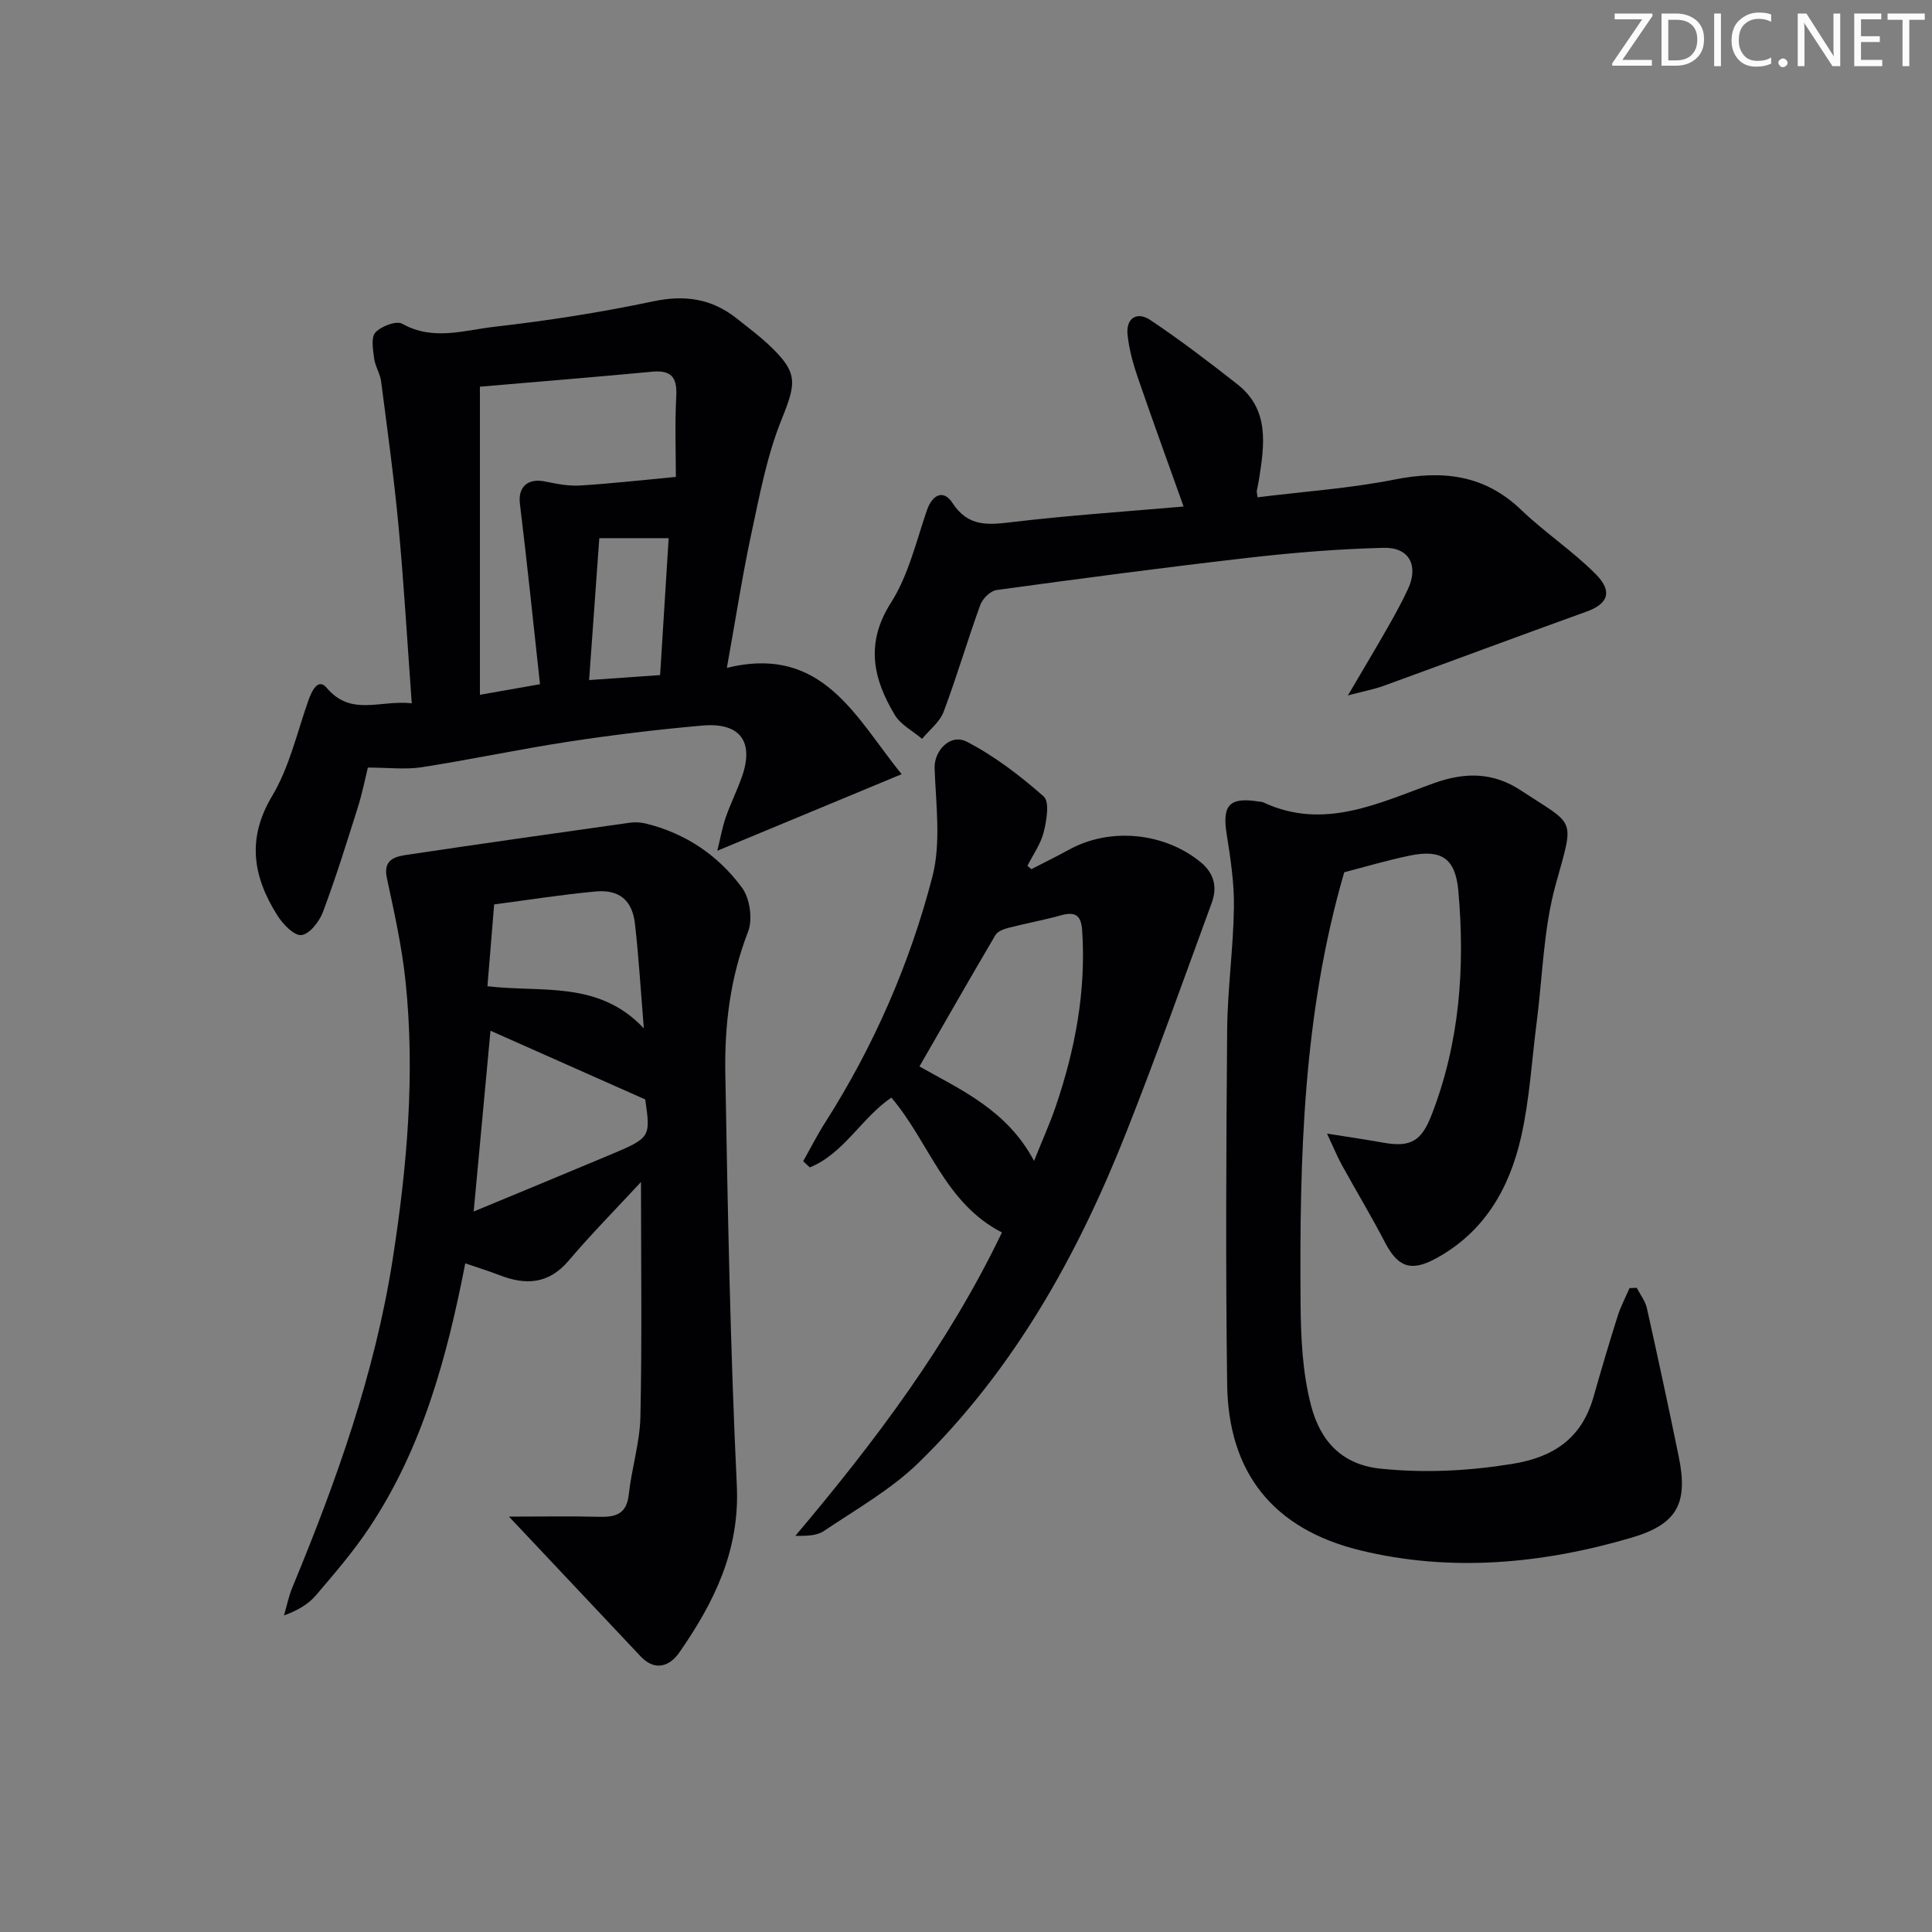 <svg enable-background="new 0 0 400 400" viewBox="0 0 400 400" xmlns="http://www.w3.org/2000/svg"><rect x="0" y="0" width="400" height="400" fill="#808080" stroke="none"/><g fill="#fafbfa"><path d="m342.2 3.2-6.3 9.2h6.1v1.2h-8.2v-.5l6.2-9.1h-5.7v-1.2h7.8v.4z"/><path d="m344 13.7v-10.9h3.1c1.6 0 3 .5 4.1 1.4 1.1 1 1.6 2.2 1.6 3.9s-.5 3-1.6 4-2.5 1.5-4.2 1.5h-3zm1.4-9.6v8.4h1.6c1.4 0 2.5-.4 3.2-1.1.8-.8 1.2-1.8 1.2-3.2s-.4-2.4-1.2-3.1-1.8-1-3.1-1z"/><path d="m356.3 2.8v10.9h-1.4v-10.9z"/><path d="m366.6 13.2c-.8.4-1.8.6-3 .6-1.6 0-2.8-.5-3.7-1.5s-1.4-2.3-1.4-3.9c0-1.7.5-3.2 1.6-4.2s2.4-1.6 4-1.6c1 0 1.9.1 2.6.4v1.5c-.8-.4-1.6-.6-2.6-.6-1.2 0-2.2.4-3 1.2s-1.1 1.9-1.1 3.3c0 1.3.4 2.3 1.1 3.1s1.6 1.1 2.8 1.1c1.1 0 2-.2 2.8-.7v1.3z"/><path d="m368.2 13c0-.3.1-.5.3-.6.2-.2.4-.3.6-.3.3 0 .5.1.7.3s.3.4.3.6-.1.5-.3.6c-.2.2-.4.3-.7.3s-.5-.1-.6-.3c-.2-.2-.3-.4-.3-.6z"/><path d="m381.1 13.7h-1.7l-5.5-8.4c-.2-.2-.3-.5-.4-.7 0 .2.1.8.1 1.5v7.6h-1.4v-10.9h1.8l5.3 8.3c.3.4.4.6.4.8 0-.3-.1-.8-.1-1.6v-7.5h1.4v10.9z"/><path d="m389.7 13.7h-5.8v-10.9h5.6v1.2h-4.2v3.5h3.9v1.2h-3.9v3.7h4.4z"/><path d="m398.4 4.1h-3.1v9.6h-1.4v-9.6h-3.1v-1.3h7.7v1.3z"/></g><path d="m105.38 314c7.03 0 12.83-.12 18.63.04 3.43.09 5.73-.53 6.17-4.61.58-5.41 2.3-10.75 2.41-16.14.34-15.73.12-31.47.12-48.57-5.17 5.59-10.28 10.75-14.96 16.27-4.16 4.91-8.9 5.13-14.36 3.01-2.15-.83-4.35-1.51-7.06-2.44-3.8 19.51-8.89 38.22-19.83 54.67-3.3 4.97-7.23 9.54-11.12 14.09-1.57 1.84-3.78 3.12-6.58 4.14.57-1.94.96-3.95 1.73-5.8 9.1-21.98 17.09-44.32 20.77-67.93 2.97-19.08 4.68-38.29 2.66-57.59-.75-7.17-2.34-14.27-3.86-21.33-.81-3.74 1.51-4.43 4.02-4.81 15.4-2.3 30.81-4.49 46.23-6.66 1.1-.16 2.3-.09 3.38.17 8.22 2.02 14.97 6.59 19.89 13.27 1.64 2.22 2.26 6.55 1.26 9.11-3.7 9.52-4.89 19.38-4.71 29.34.5 28.45 1.03 56.91 2.38 85.32.64 13.46-4.71 24.23-11.91 34.59-1.94 2.79-4.98 4-8 .8-8.85-9.39-17.69-18.78-27.26-28.94zm-3.83-100.6c-1.15 12.37-2.26 24.3-3.48 37.43 10.04-4.17 19.06-7.88 28.05-11.66 8.61-3.62 8.59-3.66 7.47-11.54-11.08-4.92-21.38-9.5-32.04-14.23zm-.63-9.21c11.32 1.35 23.01-1.26 32.38 8.72-.67-8.16-1.07-14.94-1.84-21.67-.56-4.84-3.24-7.11-8.11-6.67-7.03.64-14.02 1.76-21.04 2.68-.48 5.8-.92 11.17-1.39 16.94z" fill="#010104"/><path d="m338.87 266.63c.72 1.4 1.77 2.73 2.1 4.21 2.28 10.2 4.48 20.42 6.58 30.66 2.01 9.8-.28 14.07-9.83 16.88-18.46 5.42-37.42 7.16-56.11 2.6-18.02-4.4-27.29-16.06-27.54-34.34-.33-24.44-.2-48.89 0-73.34.07-8.46 1.27-16.91 1.4-25.37.08-5.07-.7-10.2-1.5-15.23-.96-6.01.56-7.73 6.62-6.75.33.05.69.04.98.18 12.57 5.87 23.97.08 35.33-3.99 6.54-2.35 12.32-2.22 17.96 1.49 11.43 7.53 11.14 5.36 7.22 19.54-2.53 9.16-2.7 18.98-3.93 28.51-1.02 7.9-1.46 15.93-3.21 23.66-2.41 10.68-7.63 19.83-17.8 25.29-5.01 2.69-7.74 1.71-10.38-3.38-2.83-5.45-6.01-10.72-8.97-16.1-.91-1.66-1.63-3.43-3.04-6.45 4.78.76 8.26 1.27 11.73 1.89 5.6 1 7.83-.41 9.88-5.66 5.86-15.04 6.99-30.65 5.57-46.52-.6-6.7-3.49-8.63-10.08-7.26-4.68.97-9.28 2.34-13.54 3.44-8.55 29.34-9.27 59.23-9.04 89.18.05 7.12.39 14.45 2.18 21.27 1.9 7.26 6.32 12.22 14.44 13.04 9.19.93 18.13.47 27.23-1 8.66-1.4 14.4-5.38 16.82-13.92 1.58-5.59 3.23-11.15 4.98-16.69.63-1.98 1.62-3.85 2.45-5.77.49-.03 1-.05 1.5-.07z" fill="#010104"/><path d="m85.25 145.61c-.93-12.77-1.62-24.7-2.73-36.59-.94-10.06-2.32-20.07-3.62-30.09-.21-1.61-1.24-3.12-1.44-4.73-.23-1.81-.68-4.35.26-5.36 1.21-1.3 4.34-2.5 5.56-1.81 6.35 3.58 12.79 1.35 19.04.63 11.03-1.26 22.05-2.97 32.91-5.27 6.59-1.39 12.15-.56 17.32 3.56 2.21 1.76 4.49 3.45 6.55 5.38 6.22 5.82 5.8 7.87 2.69 15.59-3 7.45-4.51 15.55-6.21 23.46-1.91 8.9-3.29 17.92-5.09 27.89 19.88-4.84 26.63 10.25 36.18 22.02-12.85 5.34-25.03 10.39-38.16 15.85.66-2.66 1.03-4.85 1.75-6.92.98-2.82 2.32-5.51 3.32-8.32 2.61-7.31-.31-11.37-8.14-10.68-9.26.81-18.5 1.93-27.69 3.33-10.16 1.55-20.23 3.71-30.39 5.29-3.39.53-6.93.08-11.2.08-.57 2.32-1.16 5.35-2.09 8.28-2.29 7.26-4.55 14.55-7.23 21.67-.74 1.97-2.81 4.59-4.46 4.73-1.56.13-3.84-2.3-4.98-4.11-4.99-7.94-6.38-15.79-1.06-24.68 3.56-5.95 5.15-13.09 7.49-19.74.71-2.03 2.02-4.78 3.81-2.66 5.05 5.99 11.01 2.47 17.61 3.2zm54.68-46.87c0-4.87-.23-10.8.08-16.7.21-3.94-1.02-5.46-5.03-5.08-11.85 1.12-23.71 2.08-35.62 3.1v63.79c4.09-.72 7.77-1.37 12.44-2.19-1.4-12.75-2.65-25.07-4.16-37.37-.42-3.4 1.57-5.35 5.18-4.61 2.37.49 4.84.98 7.23.84 6.33-.38 12.62-1.1 19.88-1.78zm-17.96 42.06c5.42-.38 9.94-.7 14.7-1.03.61-9.71 1.18-18.9 1.77-28.35-4.93 0-9.48 0-14.36 0-.7 9.67-1.37 19.05-2.11 29.38z" fill="#010104"/><path d="m213.54 179.95c2.64-1.36 5.31-2.68 7.92-4.1 8.46-4.6 19.6-3.48 27.08 2.62 2.87 2.34 3.52 5.23 2.33 8.47-5.82 15.87-11.48 31.81-17.7 47.53-10.05 25.41-23.21 49.04-42.92 68.31-5.73 5.6-12.97 9.68-19.69 14.21-1.5 1.01-3.69 1-5.9 1 16.45-19.48 31.63-39.59 42.78-62.82-11.88-6.11-15.03-18.69-22.89-27.92-6.13 4.13-9.81 11.57-16.89 14.45-.46-.43-.91-.85-1.37-1.28 1.5-2.66 2.88-5.39 4.52-7.96 10.08-15.82 17.55-32.9 22.23-50.95 1.83-7.07.72-14.98.46-22.49-.12-3.5 3.19-7.26 6.68-5.45 5.74 2.98 11.04 7.03 15.91 11.33 1.25 1.1.6 4.96.01 7.35-.61 2.47-2.21 4.68-3.38 7.01.26.23.54.46.82.69zm.55 60.4c1.78-4.44 3.28-7.75 4.45-11.17 4.05-11.84 6.35-23.95 5.51-36.56-.22-3.32-1.6-3.9-4.51-3.08-3.51.98-7.11 1.62-10.64 2.53-1.02.26-2.34.73-2.81 1.53-5.28 8.95-10.42 17.98-15.73 27.2 8.66 4.88 18.13 9.03 23.73 19.55z" fill="#010104"/><path d="m260.36 102.96c9.65-1.2 19.11-1.84 28.33-3.67 9.96-1.97 18.62-1.05 26.26 6.28 4.9 4.7 10.68 8.51 15.45 13.32 3.57 3.61 2.48 6.14-1.88 7.72-14.02 5.05-27.99 10.27-42 15.37-1.92.7-3.95 1.08-7.45 2 3.31-5.64 5.82-9.83 8.25-14.09 1.48-2.6 2.93-5.23 4.19-7.94 2.23-4.82.28-8.66-5.01-8.53-9.29.23-18.59.98-27.82 2.04-17.48 2-34.92 4.31-52.35 6.7-1.28.17-2.91 1.8-3.38 3.1-2.66 7.32-4.84 14.83-7.59 22.12-.8 2.12-2.93 3.74-4.45 5.59-1.92-1.63-4.43-2.91-5.66-4.96-4.48-7.47-6.14-14.82-.79-23.22 3.62-5.67 5.22-12.68 7.46-19.18 1.11-3.22 3.42-4.32 5.26-1.5 3.32 5.09 7.47 4.56 12.5 3.97 11.7-1.39 23.46-2.17 35.37-3.21-3.26-9.14-6.48-17.97-9.53-26.85-.96-2.81-1.76-5.76-2.07-8.7-.37-3.51 1.99-4.87 4.68-3.08 6.21 4.14 12.15 8.69 18.03 13.3 6.73 5.27 5.62 12.52 4.51 19.69-.13.81-.32 1.61-.47 2.42-.02.17.04.35.16 1.31z" fill="#010104"/></svg>